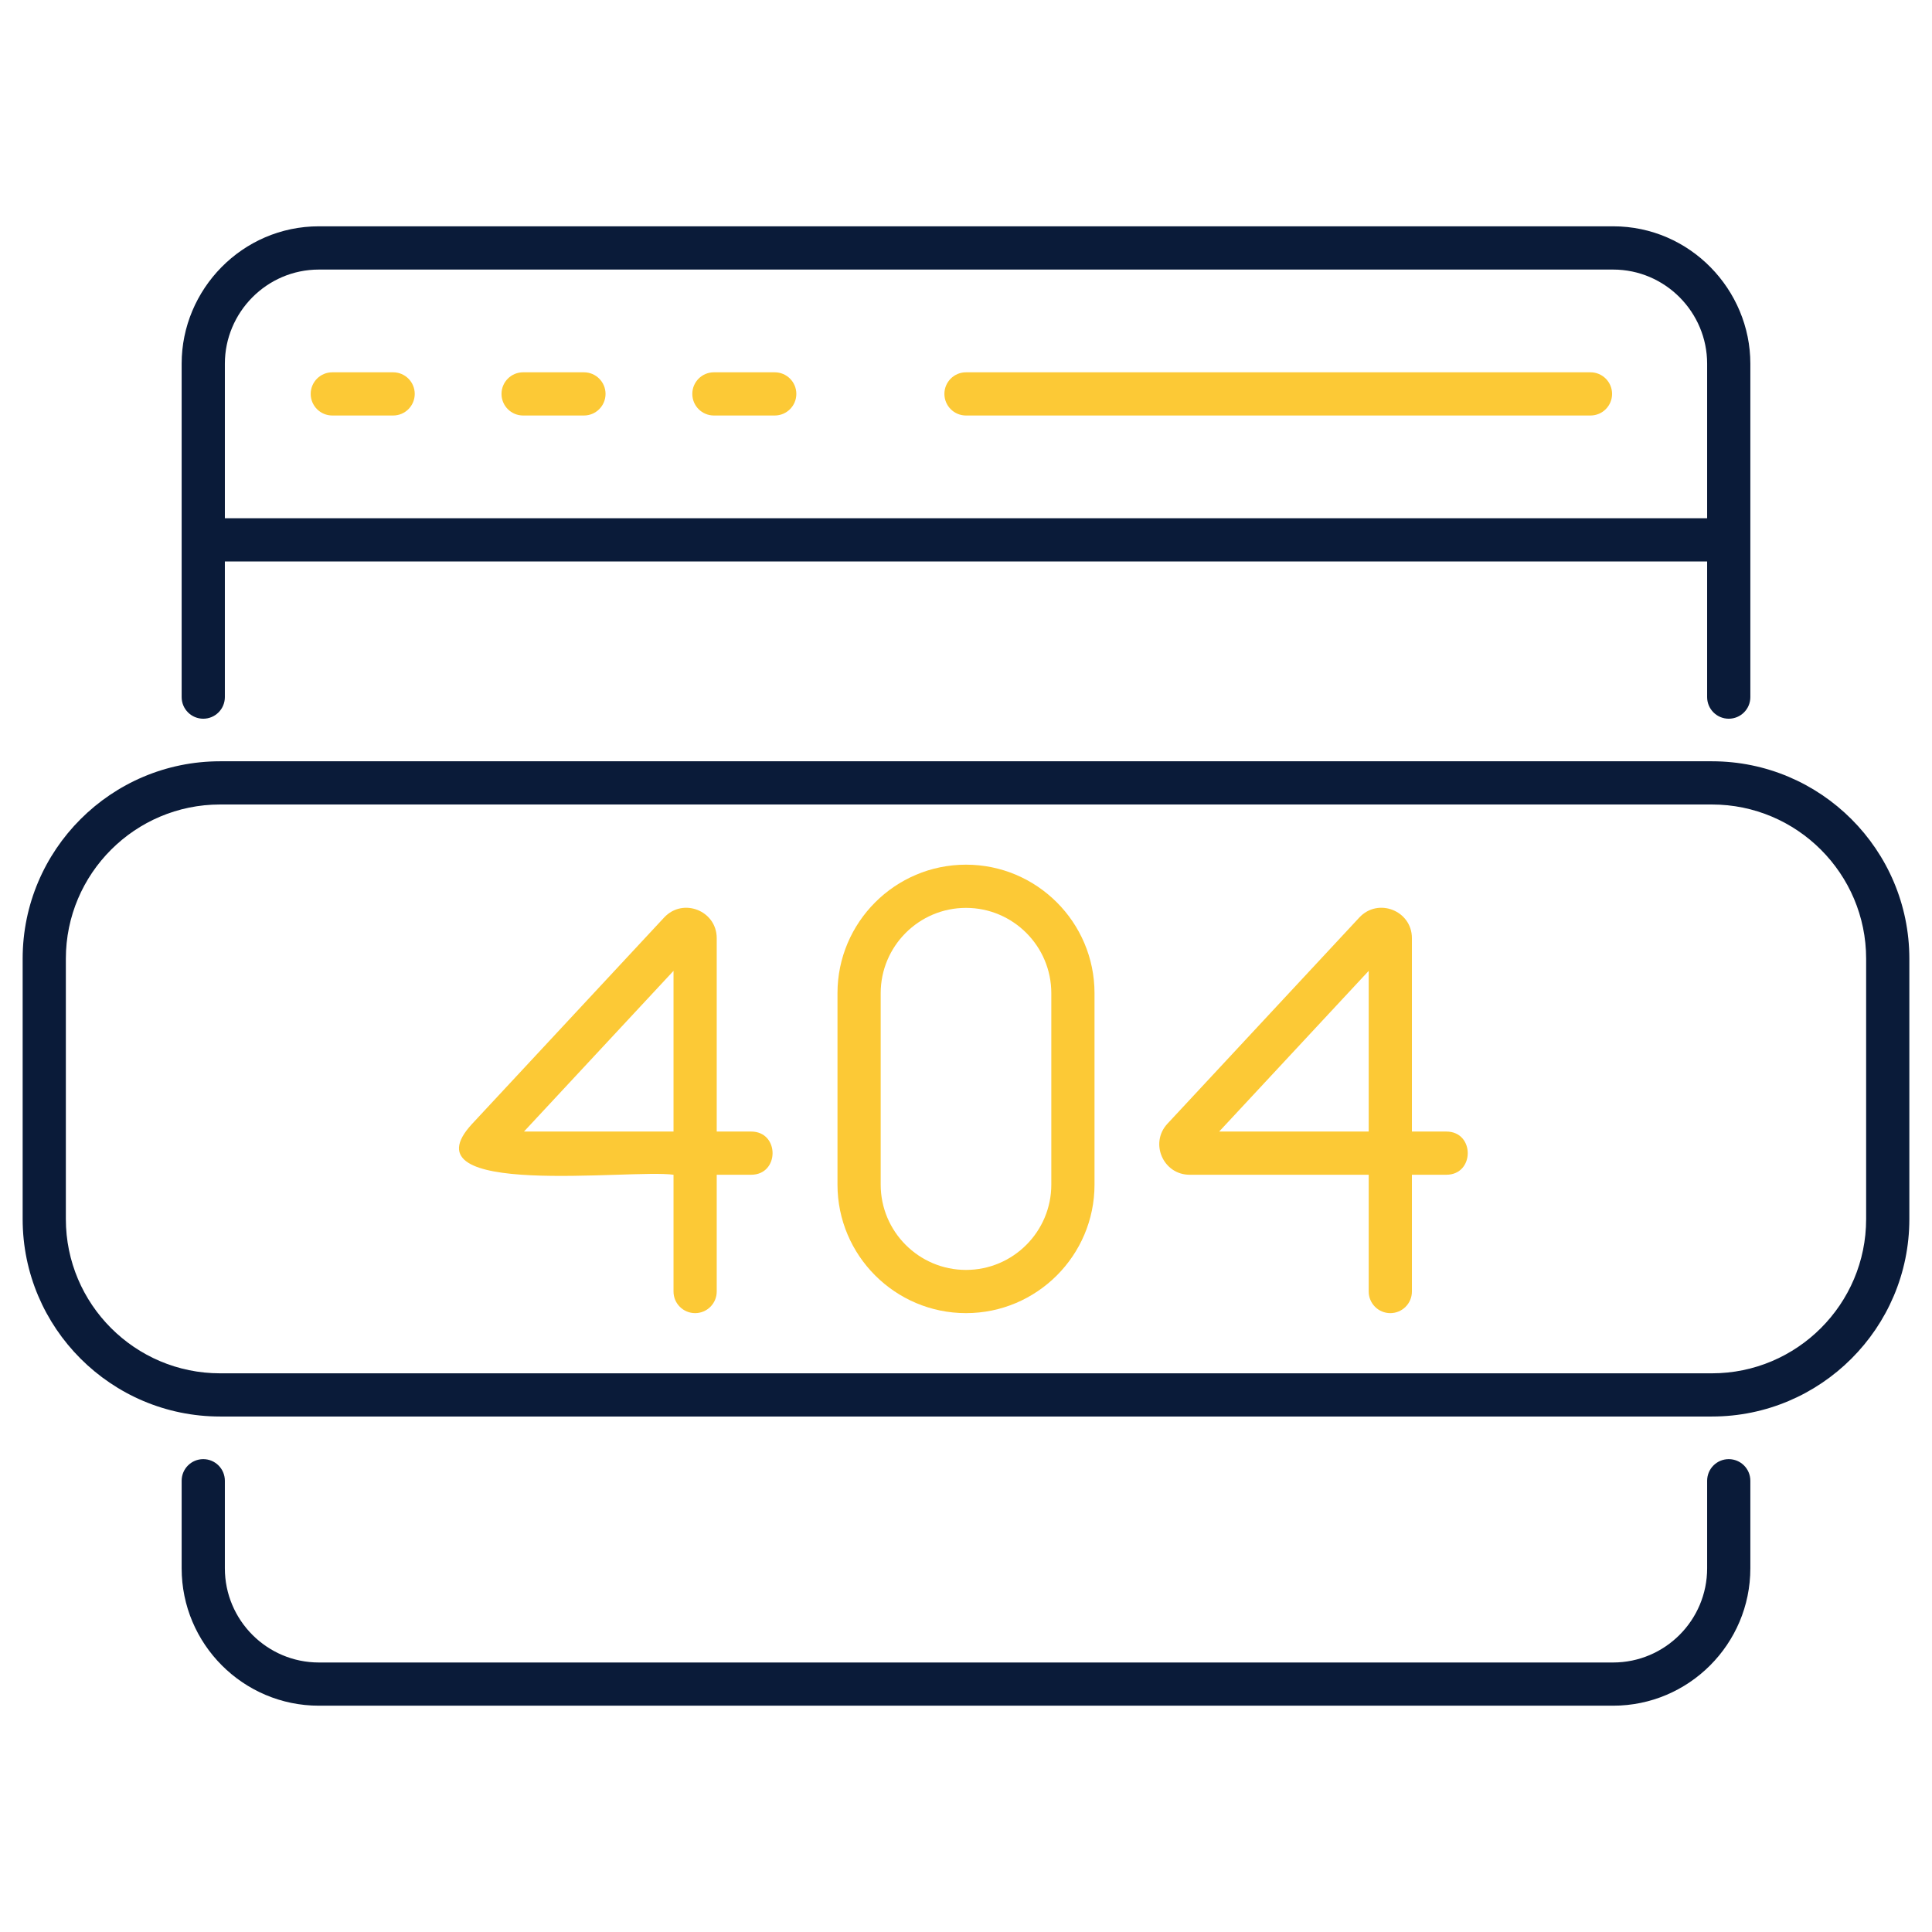 <svg enable-background="new 0 0 512 512" viewBox="0 0 512 512" xmlns="http://www.w3.org/2000/svg" width="300" height="300" version="1.1" xmlns:xlink="http://www.w3.org/1999/xlink" xmlns:svgjs="http://svgjs.dev/svgjs"><g width="100%" height="100%" transform="matrix(1,0,0,1,0,0)"><g id="_x30_7_Error_404"><g><path d="m53.865 386.686c-3.163 0-5.725 2.563-5.725 5.725v23.206c0 20.077 16.316 36.41 36.373 36.41h342.974c20.057 0 36.373-16.333 36.373-36.41v-23.206c0-3.163-2.563-5.725-5.725-5.725s-5.725 2.563-5.725 5.725v23.206c0 13.763-11.18 24.96-24.923 24.96h-342.974c-13.743 0-24.923-11.197-24.923-24.96v-23.206c.001-3.162-2.562-5.725-5.725-5.725z" fill="#0a1b39" fill-opacity="1" data-original-color="#000000ff" stroke="none" stroke-opacity="1"/><path d="m458.135 190.467c3.163 0 5.725-2.563 5.725-5.725 0-27.998 0-54.008 0-88.357v-.015c0-19.516-15.922-36.397-36.373-36.397h-342.974c-20.301 0-36.373 16.714-36.373 36.397v.015 88.357c0 3.163 2.563 5.725 5.725 5.725 3.163 0 5.725-2.563 5.725-5.725v-35.952h392.819v35.952c0 3.162 2.563 5.725 5.726 5.725zm-398.544-53.127v-40.956c0-13.536 11.026-24.947 24.932-24.947h342.957c13.86 0 24.93 11.349 24.93 24.947v40.955h-392.819z" fill="#0a1b39" fill-opacity="1" data-original-color="#000000ff" stroke="none" stroke-opacity="1"/><path d="m104.186 98.664h-16.123c-3.163 0-5.725 2.563-5.725 5.725s2.563 5.725 5.725 5.725h16.122c3.163 0 5.725-2.563 5.725-5.725s-2.562-5.725-5.724-5.725z" fill="#fcc936" fill-opacity="1" data-original-color="#ff5633ff" stroke="none" stroke-opacity="1"/><path d="m154.75 98.664h-16.122c-3.163 0-5.725 2.563-5.725 5.725s2.563 5.725 5.725 5.725h16.122c3.163 0 5.725-2.563 5.725-5.725s-2.562-5.725-5.725-5.725z" fill="#fcc936" fill-opacity="1" data-original-color="#ff5633ff" stroke="none" stroke-opacity="1"/><path d="m205.314 98.664h-16.122c-3.163 0-5.725 2.563-5.725 5.725s2.563 5.725 5.725 5.725h16.122c3.163 0 5.725-2.563 5.725-5.725s-2.562-5.725-5.725-5.725z" fill="#fcc936" fill-opacity="1" data-original-color="#ff5633ff" stroke="none" stroke-opacity="1"/><path d="m453.677 201.747h-395.354c-28.849 0-52.32 23.471-52.32 52.32v69.005c0 28.849 23.471 52.32 52.32 52.32h395.354c28.849 0 52.32-23.471 52.32-52.32v-69.005c0-28.849-23.471-52.32-52.32-52.32zm40.869 121.326c0 22.535-18.335 40.87-40.87 40.87h-395.353c-22.535 0-40.87-18.335-40.87-40.87v-69.005c0-22.535 18.335-40.87 40.87-40.87h395.354c22.535 0 40.87 18.335 40.87 40.87v69.005z" fill="#0a1b39" fill-opacity="1" data-original-color="#000000ff" stroke="none" stroke-opacity="1"/><g fill="#ff5633"><path d="m199.058 299.87h-9.119v-51.25c0-7.284-8.939-10.825-13.929-5.479l-50.866 54.663c-18.584 19.999 42.177 11.905 53.345 13.517v30.948c0 3.163 2.563 5.725 5.725 5.725 3.163 0 5.725-2.563 5.725-5.725v-30.949h9.119c7.567 0 7.582-11.45 0-11.45zm-20.569 0h-39.627l39.627-42.584z" fill="#fcc936" fill-opacity="1" data-original-color="#ff5633ff" stroke="none" stroke-opacity="1"/><path d="m383.287 299.87h-9.117v-51.25c0-7.284-8.942-10.826-13.929-5.479l-50.866 54.663c-4.767 5.13-1.127 13.517 5.889 13.517h47.456v30.948c0 3.163 2.563 5.725 5.725 5.725 3.163 0 5.725-2.563 5.725-5.725v-30.949h9.117c7.567 0 7.582-11.45 0-11.45zm-20.567 0h-39.627l39.627-42.584z" fill="#fcc936" fill-opacity="1" data-original-color="#ff5633ff" stroke="none" stroke-opacity="1"/><path d="m256 229.147c-18.78 0-34.058 15.278-34.058 34.058v50.728c0 18.78 15.278 34.06 34.058 34.06s34.058-15.28 34.058-34.06v-50.728c0-18.78-15.278-34.058-34.058-34.058zm22.608 84.786c0 12.468-10.142 22.61-22.608 22.61s-22.608-10.142-22.608-22.61v-50.728c0-12.466 10.142-22.608 22.608-22.608s22.608 10.142 22.608 22.608z" fill="#fcc936" fill-opacity="1" data-original-color="#ff5633ff" stroke="none" stroke-opacity="1"/><path d="m421.493 98.664h-165.493c-3.163 0-5.725 2.563-5.725 5.725s2.563 5.725 5.725 5.725h165.493c3.163 0 5.725-2.563 5.725-5.725s-2.562-5.725-5.725-5.725z" fill="#fcc936" fill-opacity="1" data-original-color="#ff5633ff" stroke="none" stroke-opacity="1"/></g></g></g><g id="Layer_1"/></g></svg>